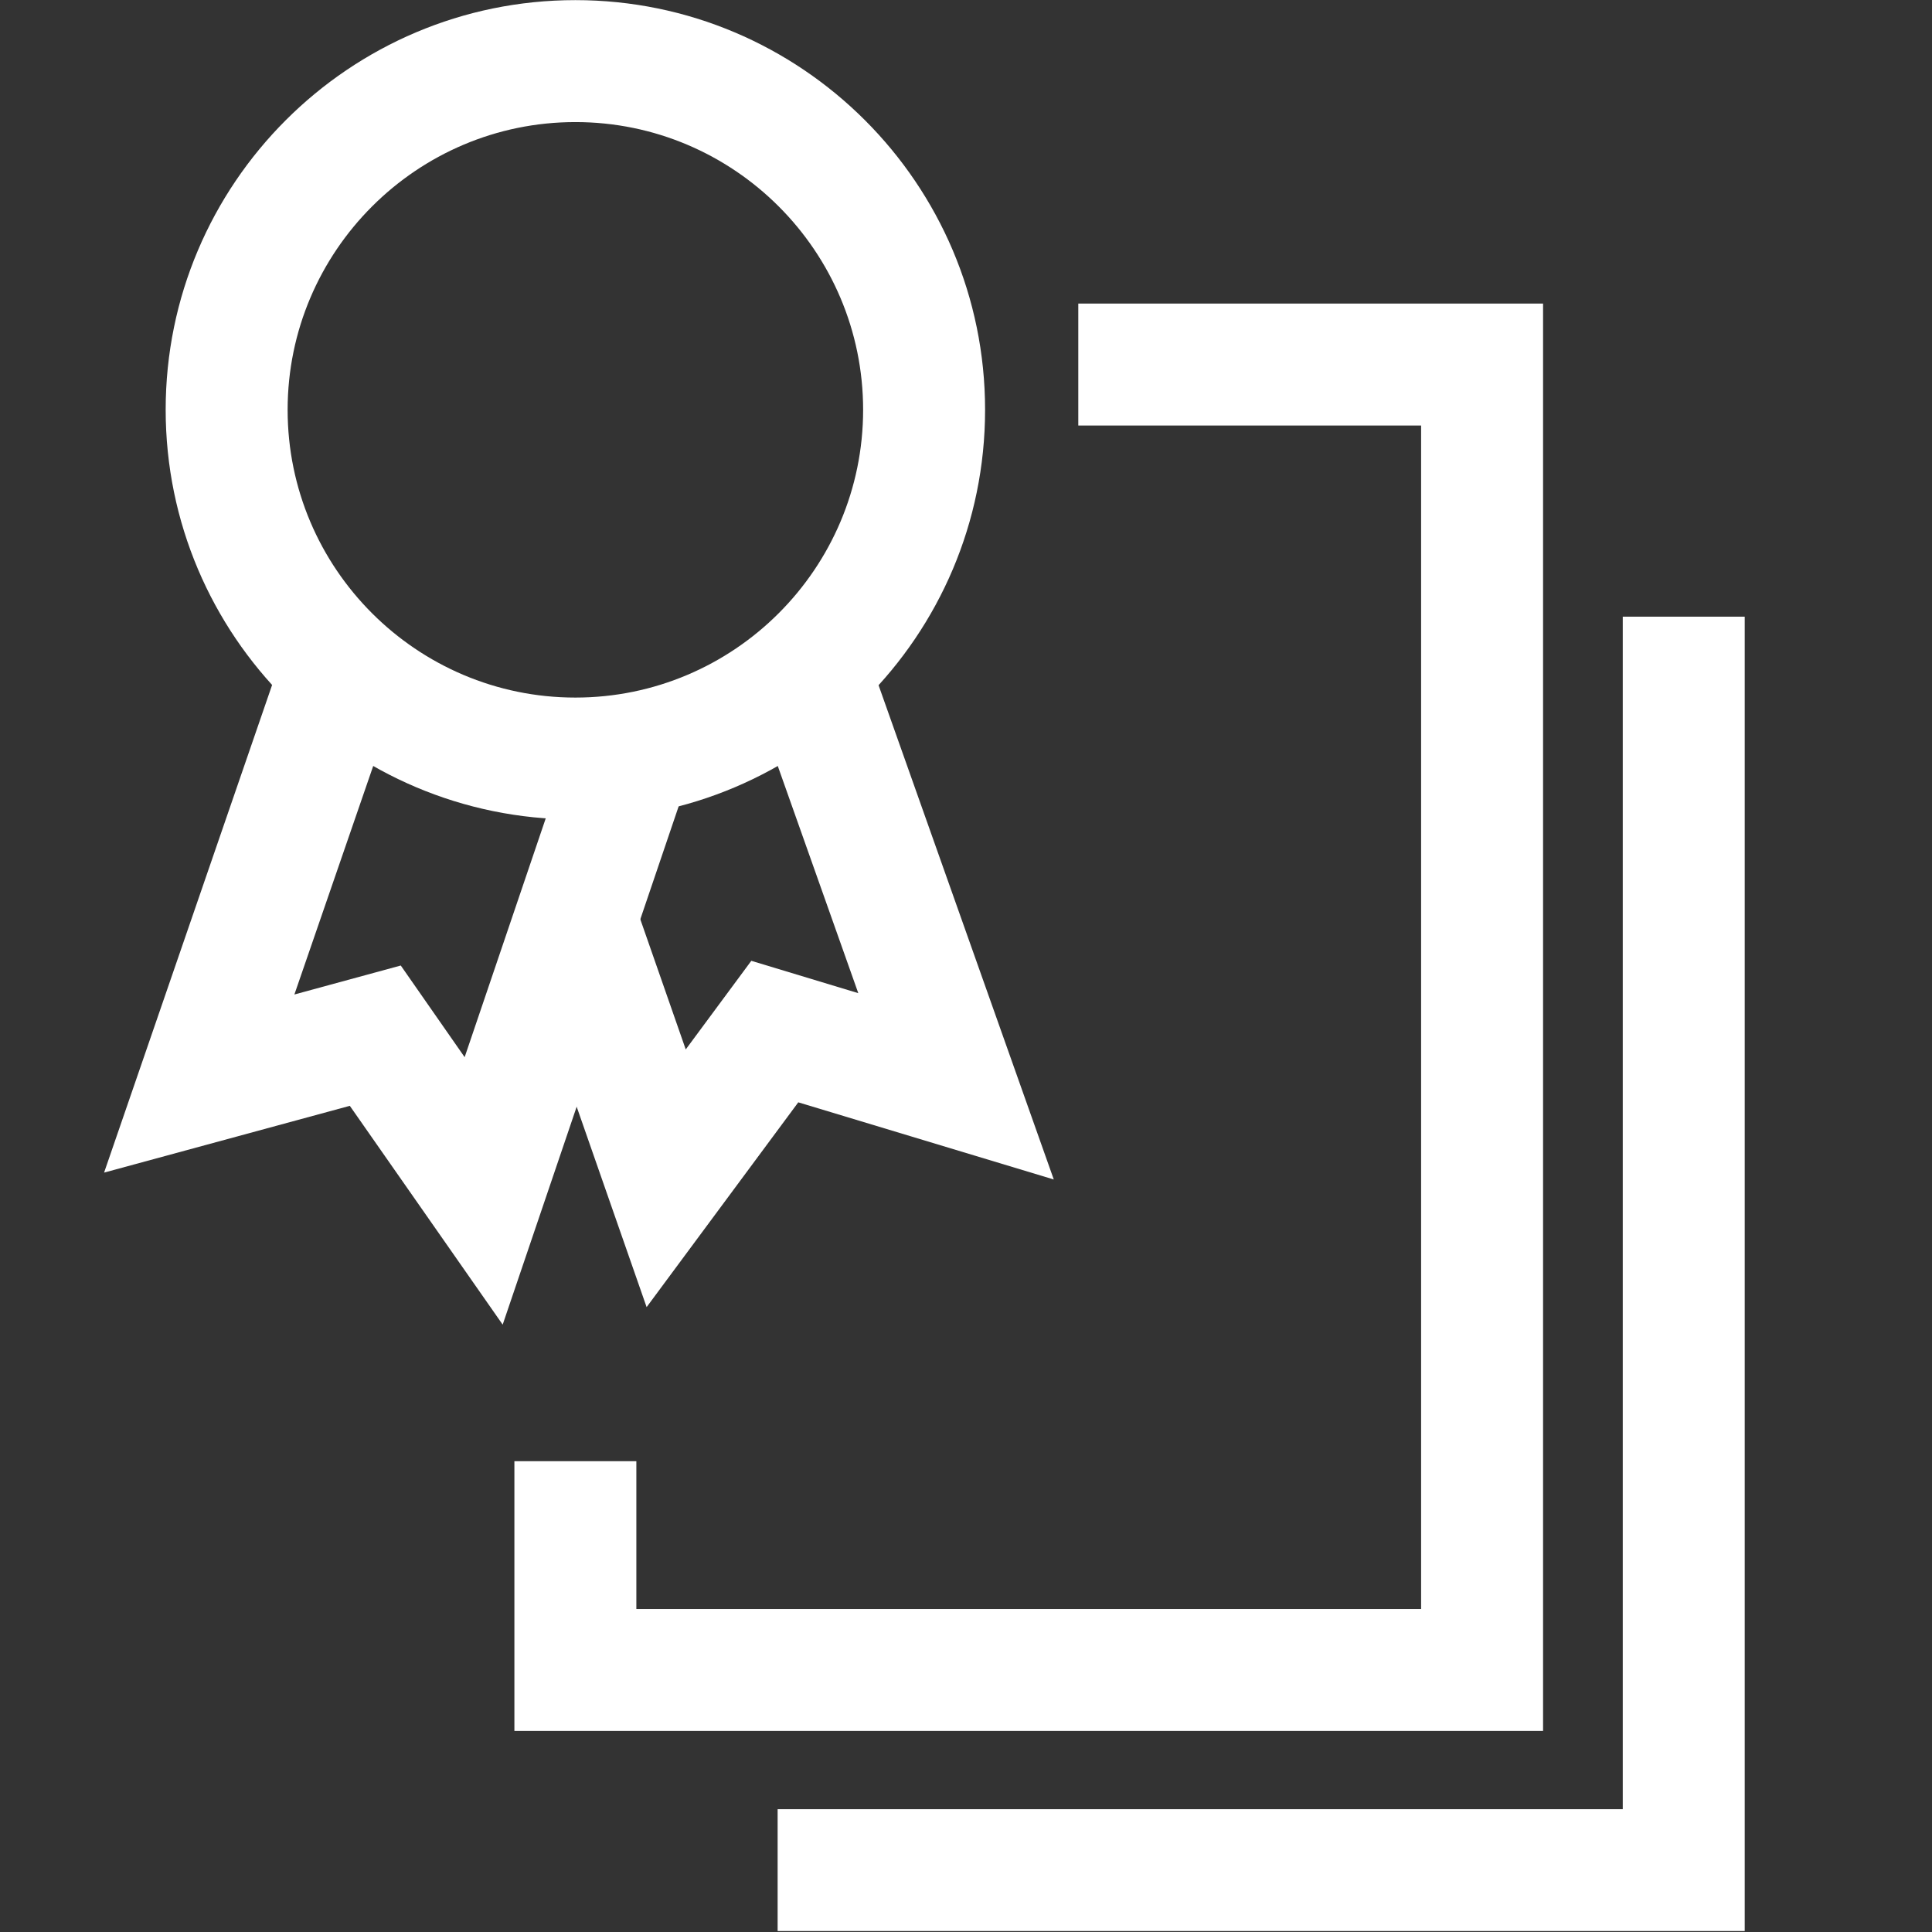 <?xml version="1.0" encoding="UTF-8"?><svg id="Layer_1" xmlns="http://www.w3.org/2000/svg" width="16" height="16" viewBox="0 0 16 16"><rect x="0" y="0" width="16" height="16" fill="#333333" stroke="none"/><defs><style>.cls-1{fill:#fff;}</style></defs><polygon class="cls-1" points="12.779 14.335 4.26 14.335 4.26 12.101 5.27 12.101 5.27 13.325 11.769 13.325 11.769 3.524 8.93 3.524 8.93 2.514 12.779 2.514 12.779 14.335"/><polygon class="cls-1" points="14.449 15.992 6.44 15.992 6.44 14.983 13.439 14.983 13.439 5.107 14.449 5.107 14.449 15.992"/><path class="cls-1" d="M4.765,6.786c-1.871,0-3.393-1.521-3.393-3.393S2.894.001,4.765.001s3.393,1.521,3.393,3.393-1.521,3.393-3.393,3.393ZM4.765,1.011c-1.313,0-2.383,1.069-2.383,2.383s1.069,2.383,2.383,2.383,2.383-1.069,2.383-2.383-1.069-2.383-2.383-2.383Z"/><polygon class="cls-1" points="4.163 10.97 2.897 9.158 .862 9.711 2.356 5.375 3.311 5.705 2.438 8.236 3.319 7.996 3.848 8.755 4.743 6.119 5.7 6.443 4.163 10.97"/><polygon class="cls-1" points="5.355 10.825 4.267 7.708 5.22 7.376 5.679 8.691 6.222 7.957 7.108 8.225 6.178 5.601 7.13 5.263 8.727 9.768 6.611 9.129 5.355 10.825"/></svg>